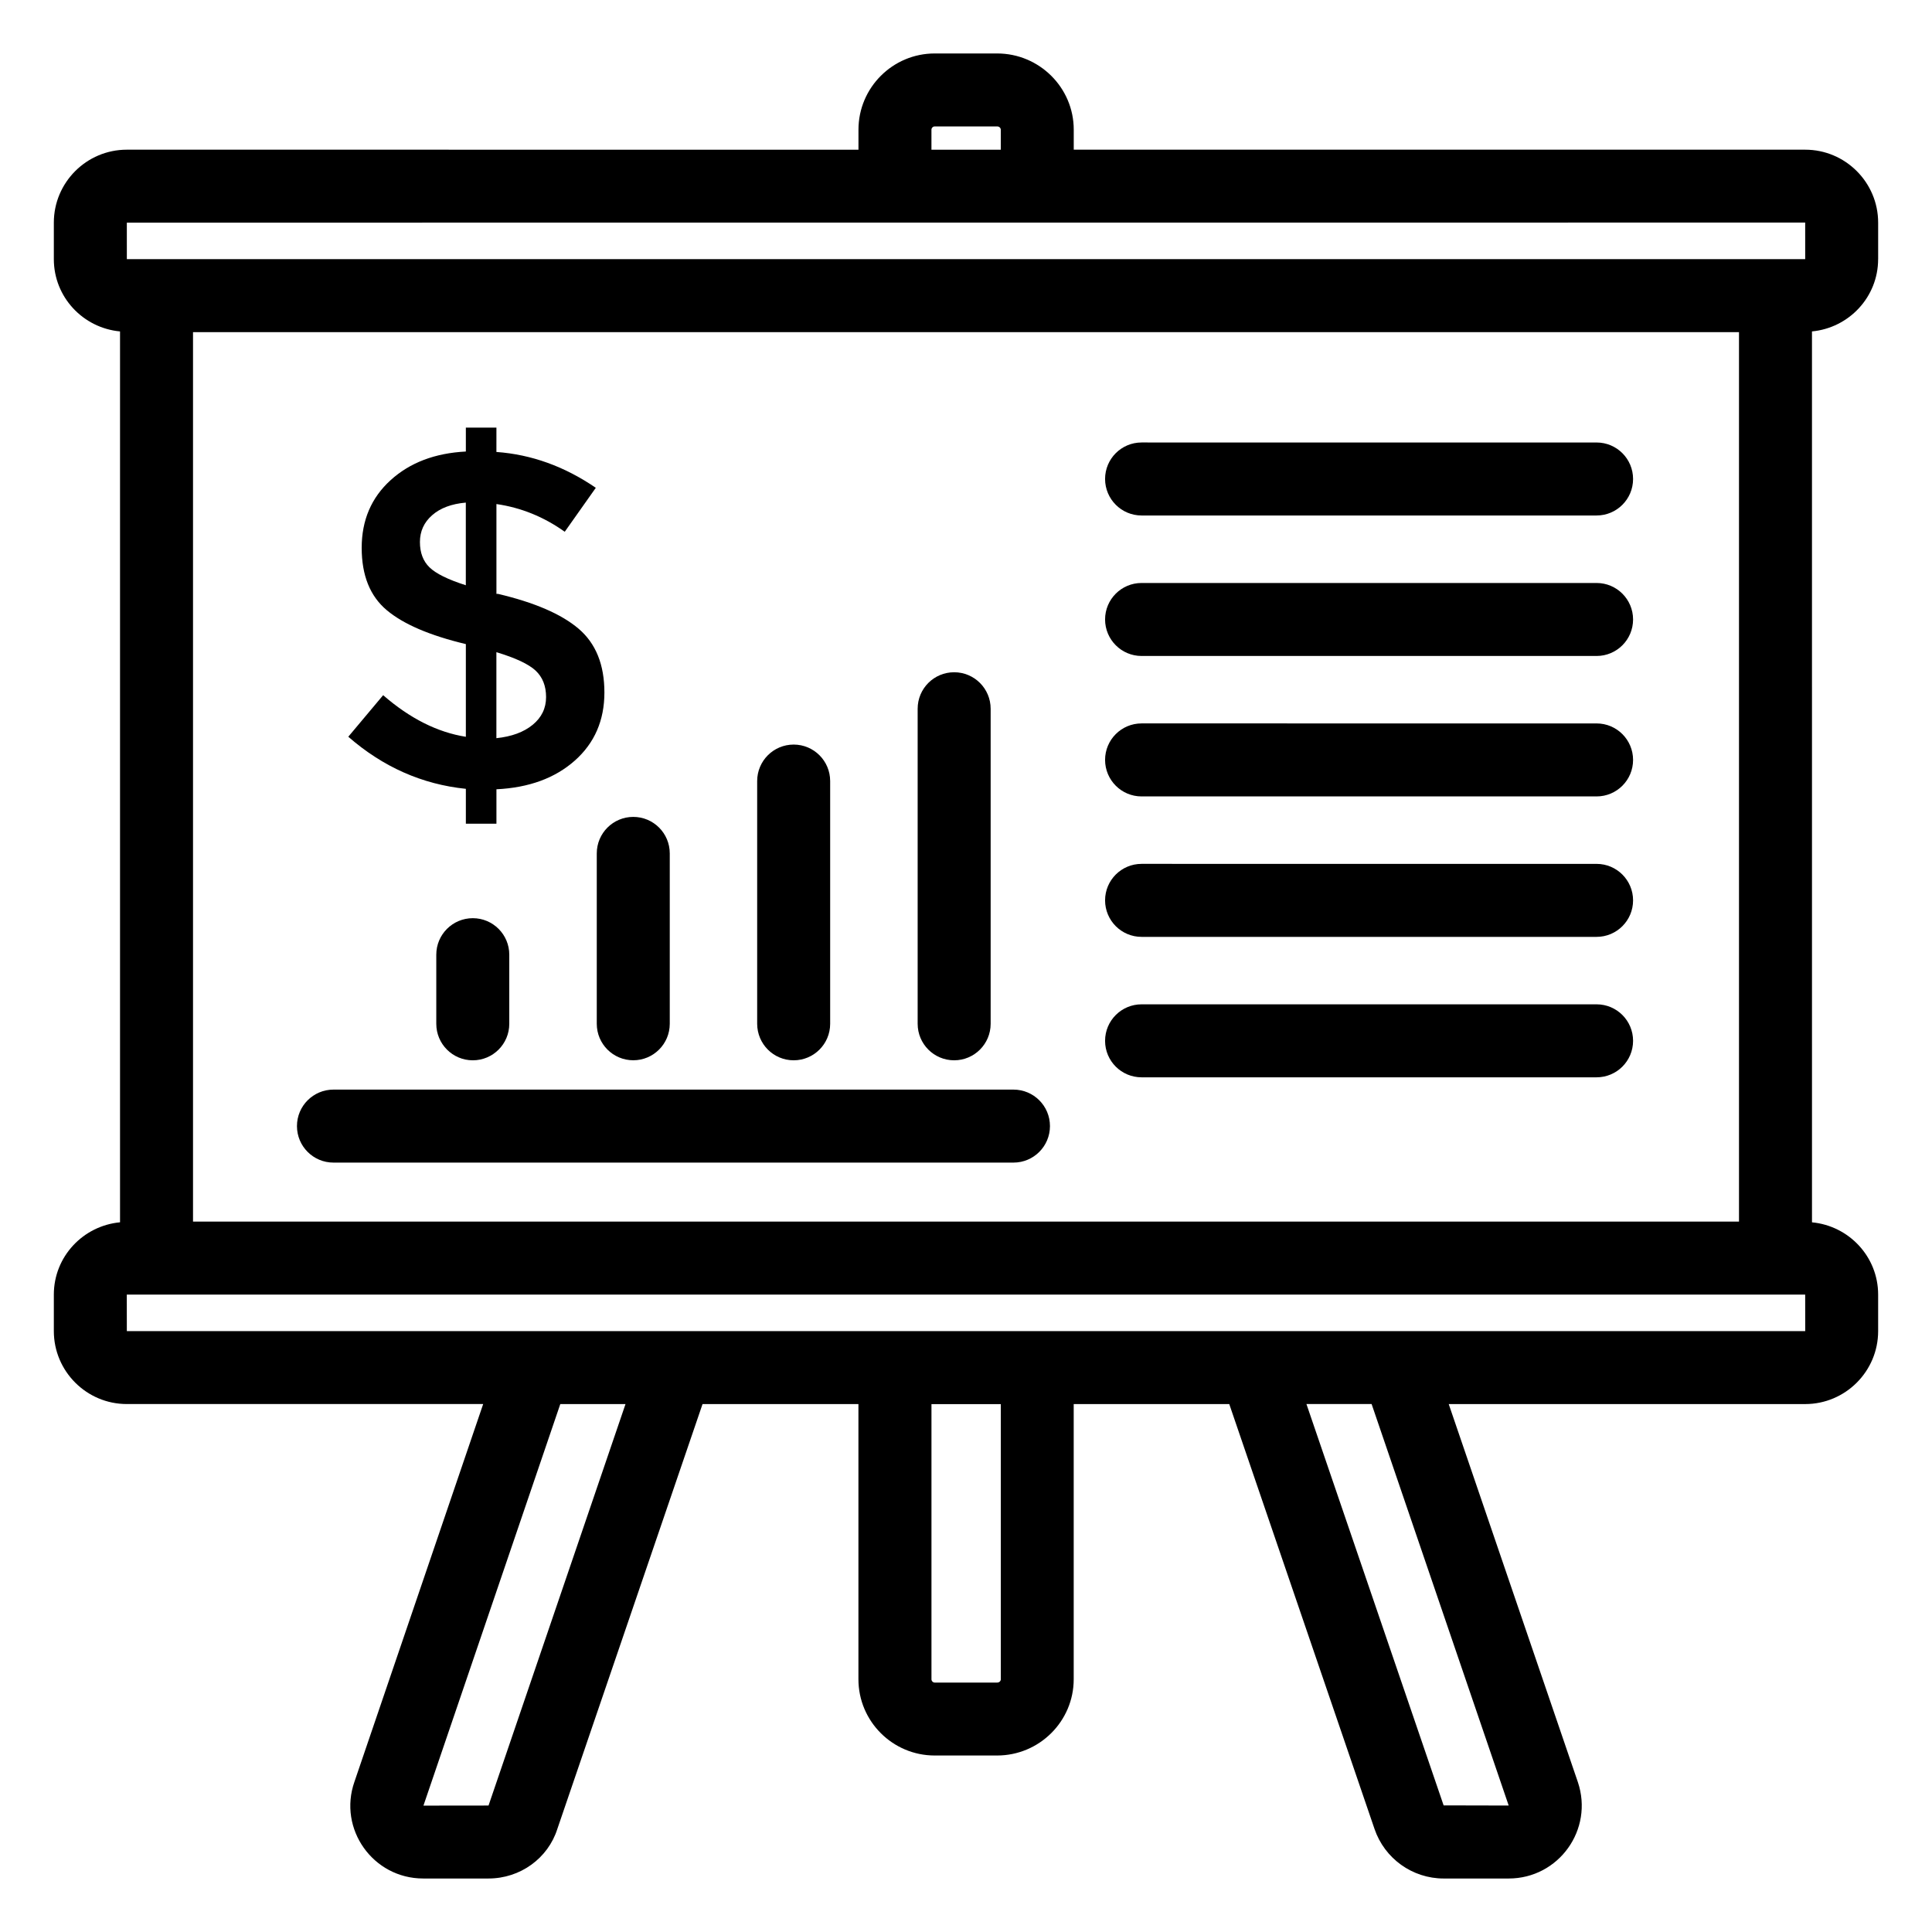 <?xml version="1.0" encoding="UTF-8"?>
<!-- Uploaded to: SVG Repo, www.svgrepo.com, Generator: SVG Repo Mixer Tools -->
<svg fill="#000000" width="800px" height="800px" version="1.1" viewBox="144 144 512 512" xmlns="http://www.w3.org/2000/svg">
 <g>
  <path d="m641.73 212.68v-9.676c0-10.66-8.676-19.336-19.336-19.336h-193.84v-5.301c0-11.133-9.109-20.199-20.305-20.199h-16.535c-11.156 0-20.211 9.07-20.211 20.203v5.301l-193.9-0.004c-10.66 0-19.336 8.676-19.336 19.336v9.672c0 10.047 7.727 18.238 17.543 19.156v236.09c-9.812 0.926-17.543 9.109-17.543 19.156v9.672c0 10.66 8.676 19.336 19.336 19.336h94.445l-34.109 100.08c-4.41 12.527 4.918 25.656 18.211 25.656h17.312c8.402 0 15.77-5.352 18.238-13.129l38.48-112.6h41.312v72.93c0 11.145 9.07 20.203 20.211 20.203h16.535c11.195 0 20.305-9.07 20.305-20.203v-72.93h41.223l38.492 112.59c2.676 7.859 10.043 13.141 18.336 13.141h17.211c13.27 0 22.59-12.969 18.34-25.562l-34.219-100.17h94.465c10.66 0 19.336-8.676 19.336-19.336v-9.672c0-10.047-7.727-18.227-17.531-19.156l-0.004-236.1c9.801-0.926 17.531-9.109 17.531-19.152zm-36.867 255.05h-409.71v-235.71h409.7v235.71zm-214.02-289.36c0-0.465 0.402-0.867 0.875-0.867h16.535c0.594 0 0.969 0.453 0.969 0.867v5.301h-18.379zm-213.23 24.637c256.59-0.012 41.211 0 444.78-0.02l0.004 9.695h-444.78zm95.855 419.48-17.25 0.02 36.266-106.41h17.281zm135.76-33.453c0 0.414-0.363 0.867-0.969 0.867h-16.535c-0.473 0-0.875-0.402-0.875-0.867v-72.93h18.379zm134.59 33.453-17.242-0.039-36.355-106.36h17.27zm78.586-125.73h-444.79l-0.012-9.672h444.79z"/>
  <path d="m232.37 452.1h180.21c5.34 0 9.672-4.324 9.672-9.672 0-5.352-4.324-9.672-9.672-9.672h-180.21c-5.34 0-9.672 4.324-9.672 9.672 0 5.352 4.332 9.672 9.672 9.672z"/>
  <path d="m259.62 397v18.32c0 5.34 4.324 9.672 9.672 9.672 5.34 0 9.672-4.324 9.672-9.672v-18.32c0-5.34-4.324-9.672-9.672-9.672-5.348 0.008-9.672 4.332-9.672 9.672z"/>
  <path d="m302.15 415.31c0 5.34 4.324 9.672 9.672 9.672 5.34 0 9.672-4.324 9.672-9.672v-45.152c0-5.34-4.324-9.672-9.672-9.672-5.34 0-9.672 4.324-9.672 9.672z"/>
  <path d="m354.33 424.99c5.34 0 9.672-4.324 9.672-9.672v-64.328c0-5.34-4.324-9.672-9.672-9.672-5.34 0-9.672 4.324-9.672 9.672v64.328c0.012 5.348 4.332 9.672 9.672 9.672z"/>
  <path d="m396.86 424.99c5.34 0 9.672-4.324 9.672-9.672v-83.492c0-5.34-4.324-9.672-9.672-9.672-5.352 0-9.672 4.324-9.672 9.672v83.492c0 5.348 4.332 9.672 9.672 9.672z"/>
  <path d="m245.54 328.23-9.238 11.012c9.191 8.02 19.578 12.617 31.156 13.805v9.238h8.102v-9.117c8.613-0.422 15.527-2.953 20.766-7.598 5.231-4.637 7.848-10.66 7.848-18.047 0-7.387-2.277-13.02-6.84-16.906-4.555-3.879-11.688-6.961-21.391-9.238h-0.383v-23.801c6.5 0.938 12.535 3.375 18.105 7.344l8.23-11.648c-8.273-5.664-17.051-8.828-26.34-9.5l0.004-6.457h-8.102v6.34c-8.191 0.422-14.844 2.953-19.949 7.598-5.109 4.644-7.656 10.621-7.656 17.926 0 7.305 2.215 12.809 6.648 16.523 4.422 3.719 11.418 6.711 20.957 8.988v24.566c-7.527-1.191-14.824-4.859-21.918-11.027zm30.008-11.395c5.059 1.523 8.523 3.144 10.387 4.875 1.855 1.734 2.781 4.082 2.781 7.023 0 2.961-1.188 5.41-3.547 7.344-2.367 1.945-5.57 3.125-9.621 3.547zm-17.723-22.48c-1.691-1.641-2.539-3.879-2.539-6.711 0-2.832 1.066-5.199 3.223-7.094 2.156-1.906 5.129-3.023 8.938-3.356v21.906c-4.727-1.512-7.938-3.094-9.621-4.746z"/>
  <path d="m446.53 280.61h120.58c5.34 0 9.672-4.324 9.672-9.672 0-5.34-4.324-9.672-9.672-9.672l-120.58-0.004c-5.34 0-9.672 4.324-9.672 9.672 0.008 5.344 4.332 9.676 9.672 9.676z"/>
  <path d="m446.53 317.84h120.58c5.34 0 9.672-4.324 9.672-9.672 0-5.34-4.324-9.672-9.672-9.672h-120.58c-5.34 0-9.672 4.324-9.672 9.672 0.008 5.34 4.332 9.672 9.672 9.672z"/>
  <path d="m446.53 355.06h120.58c5.34 0 9.672-4.324 9.672-9.672 0-5.34-4.324-9.672-9.672-9.672l-120.58-0.004c-5.34 0-9.672 4.324-9.672 9.672 0.008 5.352 4.332 9.676 9.672 9.676z"/>
  <path d="m446.53 392.28h120.58c5.34 0 9.672-4.324 9.672-9.672 0-5.34-4.324-9.672-9.672-9.672l-120.58-0.004c-5.34 0-9.672 4.324-9.672 9.672 0.008 5.352 4.332 9.676 9.672 9.676z"/>
  <path d="m446.53 429.5h120.58c5.34 0 9.672-4.324 9.672-9.672 0-5.352-4.324-9.672-9.672-9.672h-120.58c-5.34 0-9.672 4.324-9.672 9.672-0.004 5.352 4.332 9.672 9.672 9.672z"/>
 </g>
</svg>